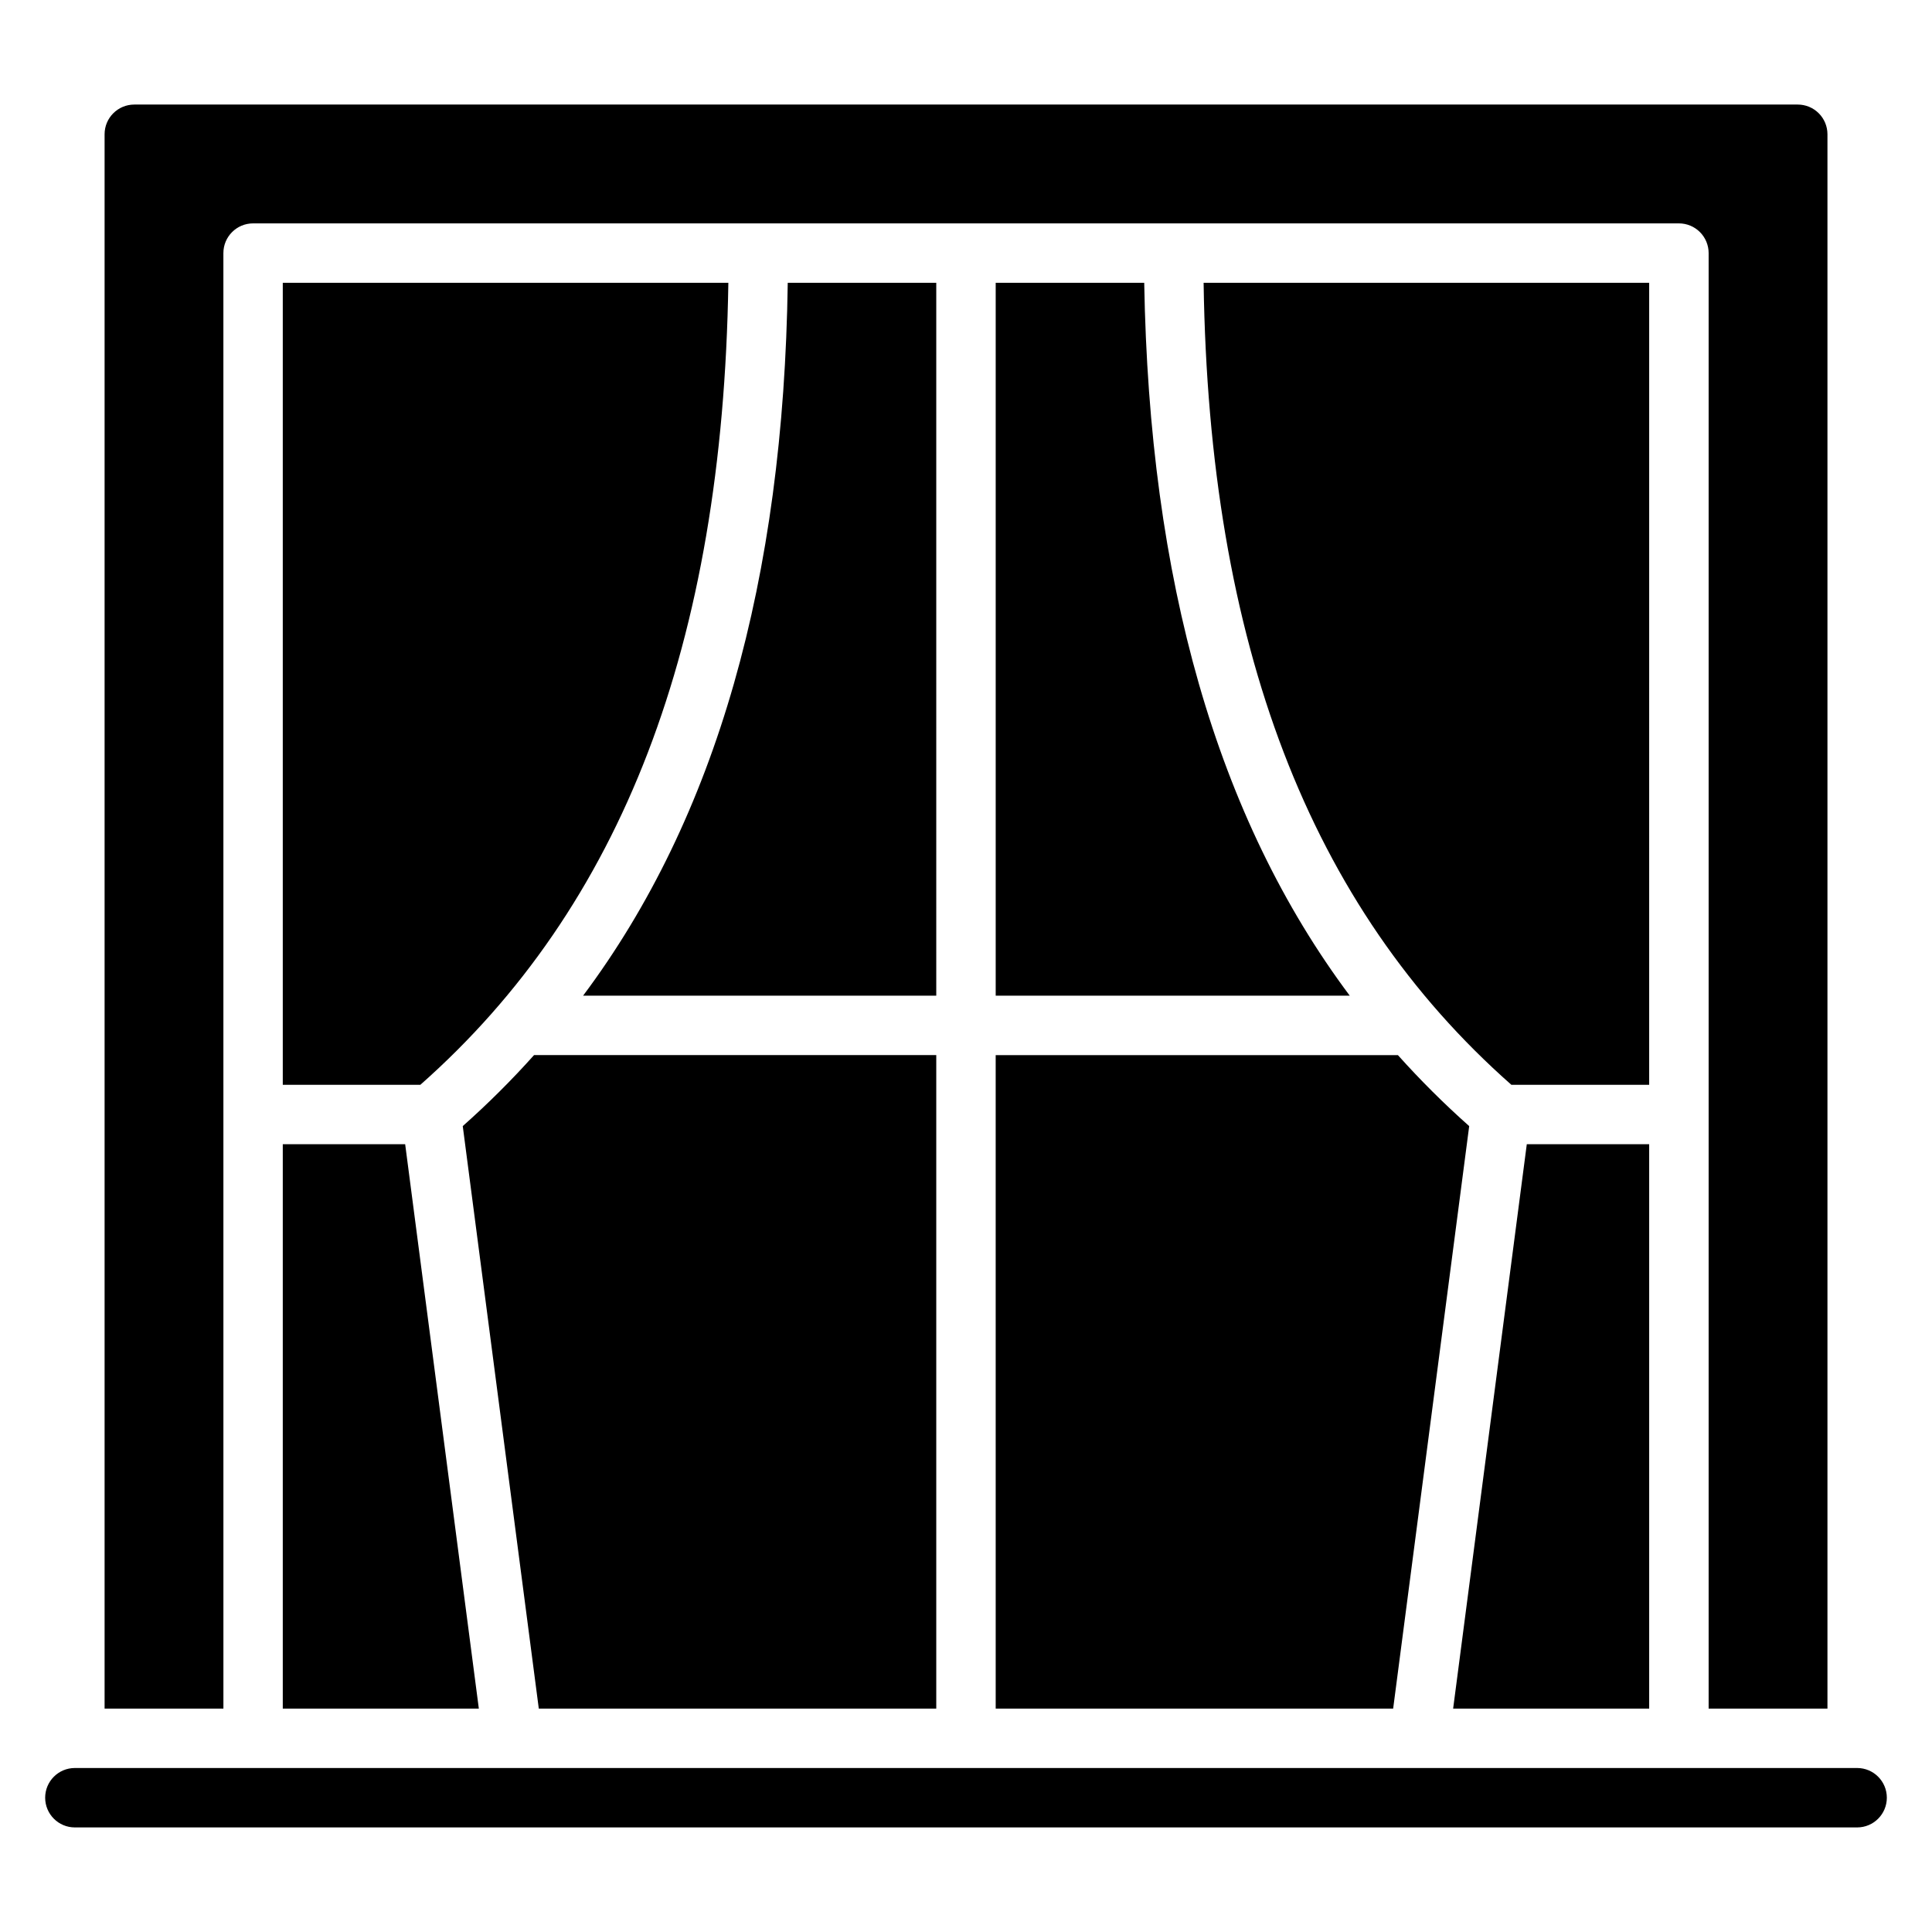 <?xml version="1.0" encoding="UTF-8"?>
<!-- Uploaded to: ICON Repo, www.iconrepo.com, Generator: ICON Repo Mixer Tools -->
<svg fill="#000000" width="800px" height="800px" version="1.1" viewBox="144 144 512 512" xmlns="http://www.w3.org/2000/svg">
 <g>
  <path d="m636.16 612.54h-472.32c-4.348 0-7.871 3.523-7.871 7.871 0 4.348 3.523 7.875 7.871 7.875h472.32c4.348 0 7.871-3.527 7.871-7.875 0-4.348-3.523-7.871-7.871-7.871z"/>
  <path d="m392.12 218.94h-39.359c-1.102 78.719-18.895 141.7-54.238 188.93h93.598z"/>
  <path d="m337.02 218.94h-118.08v212.55h36.449c53.449-47.234 80.137-116.74 81.633-212.55z"/>
  <path d="m407.87 218.94v188.93h93.832c-35.344-47.234-53.133-110.21-54.473-188.93z"/>
  <path d="m392.12 596.8v-173.19h-106.59c-5.93 6.629-12.238 12.91-18.895 18.816l20.152 154.37z"/>
  <path d="m218.94 596.8h51.957l-19.523-149.57h-32.434z"/>
  <path d="m407.87 596.8h105.33l20.152-154.37c-6.652-5.906-12.961-12.188-18.895-18.816h-106.59z"/>
  <path d="m581.05 447.23h-32.434l-19.52 149.57h51.953z"/>
  <path d="m203.2 211.07c0-4.348 3.523-7.871 7.871-7.871h377.86c2.09 0 4.09 0.828 5.566 2.305 1.477 1.477 2.309 3.477 2.309 5.566v385.73h31.488v-417.22c0-2.09-0.832-4.09-2.309-5.566-1.477-1.477-3.477-2.305-5.566-2.305h-440.83c-4.348 0-7.871 3.523-7.871 7.871v417.22h31.488z"/>
  <path d="m581.05 218.94h-118.08c1.418 95.801 28.023 165.31 81.555 212.54l36.523 0.004z"/>
 </g>
</svg>